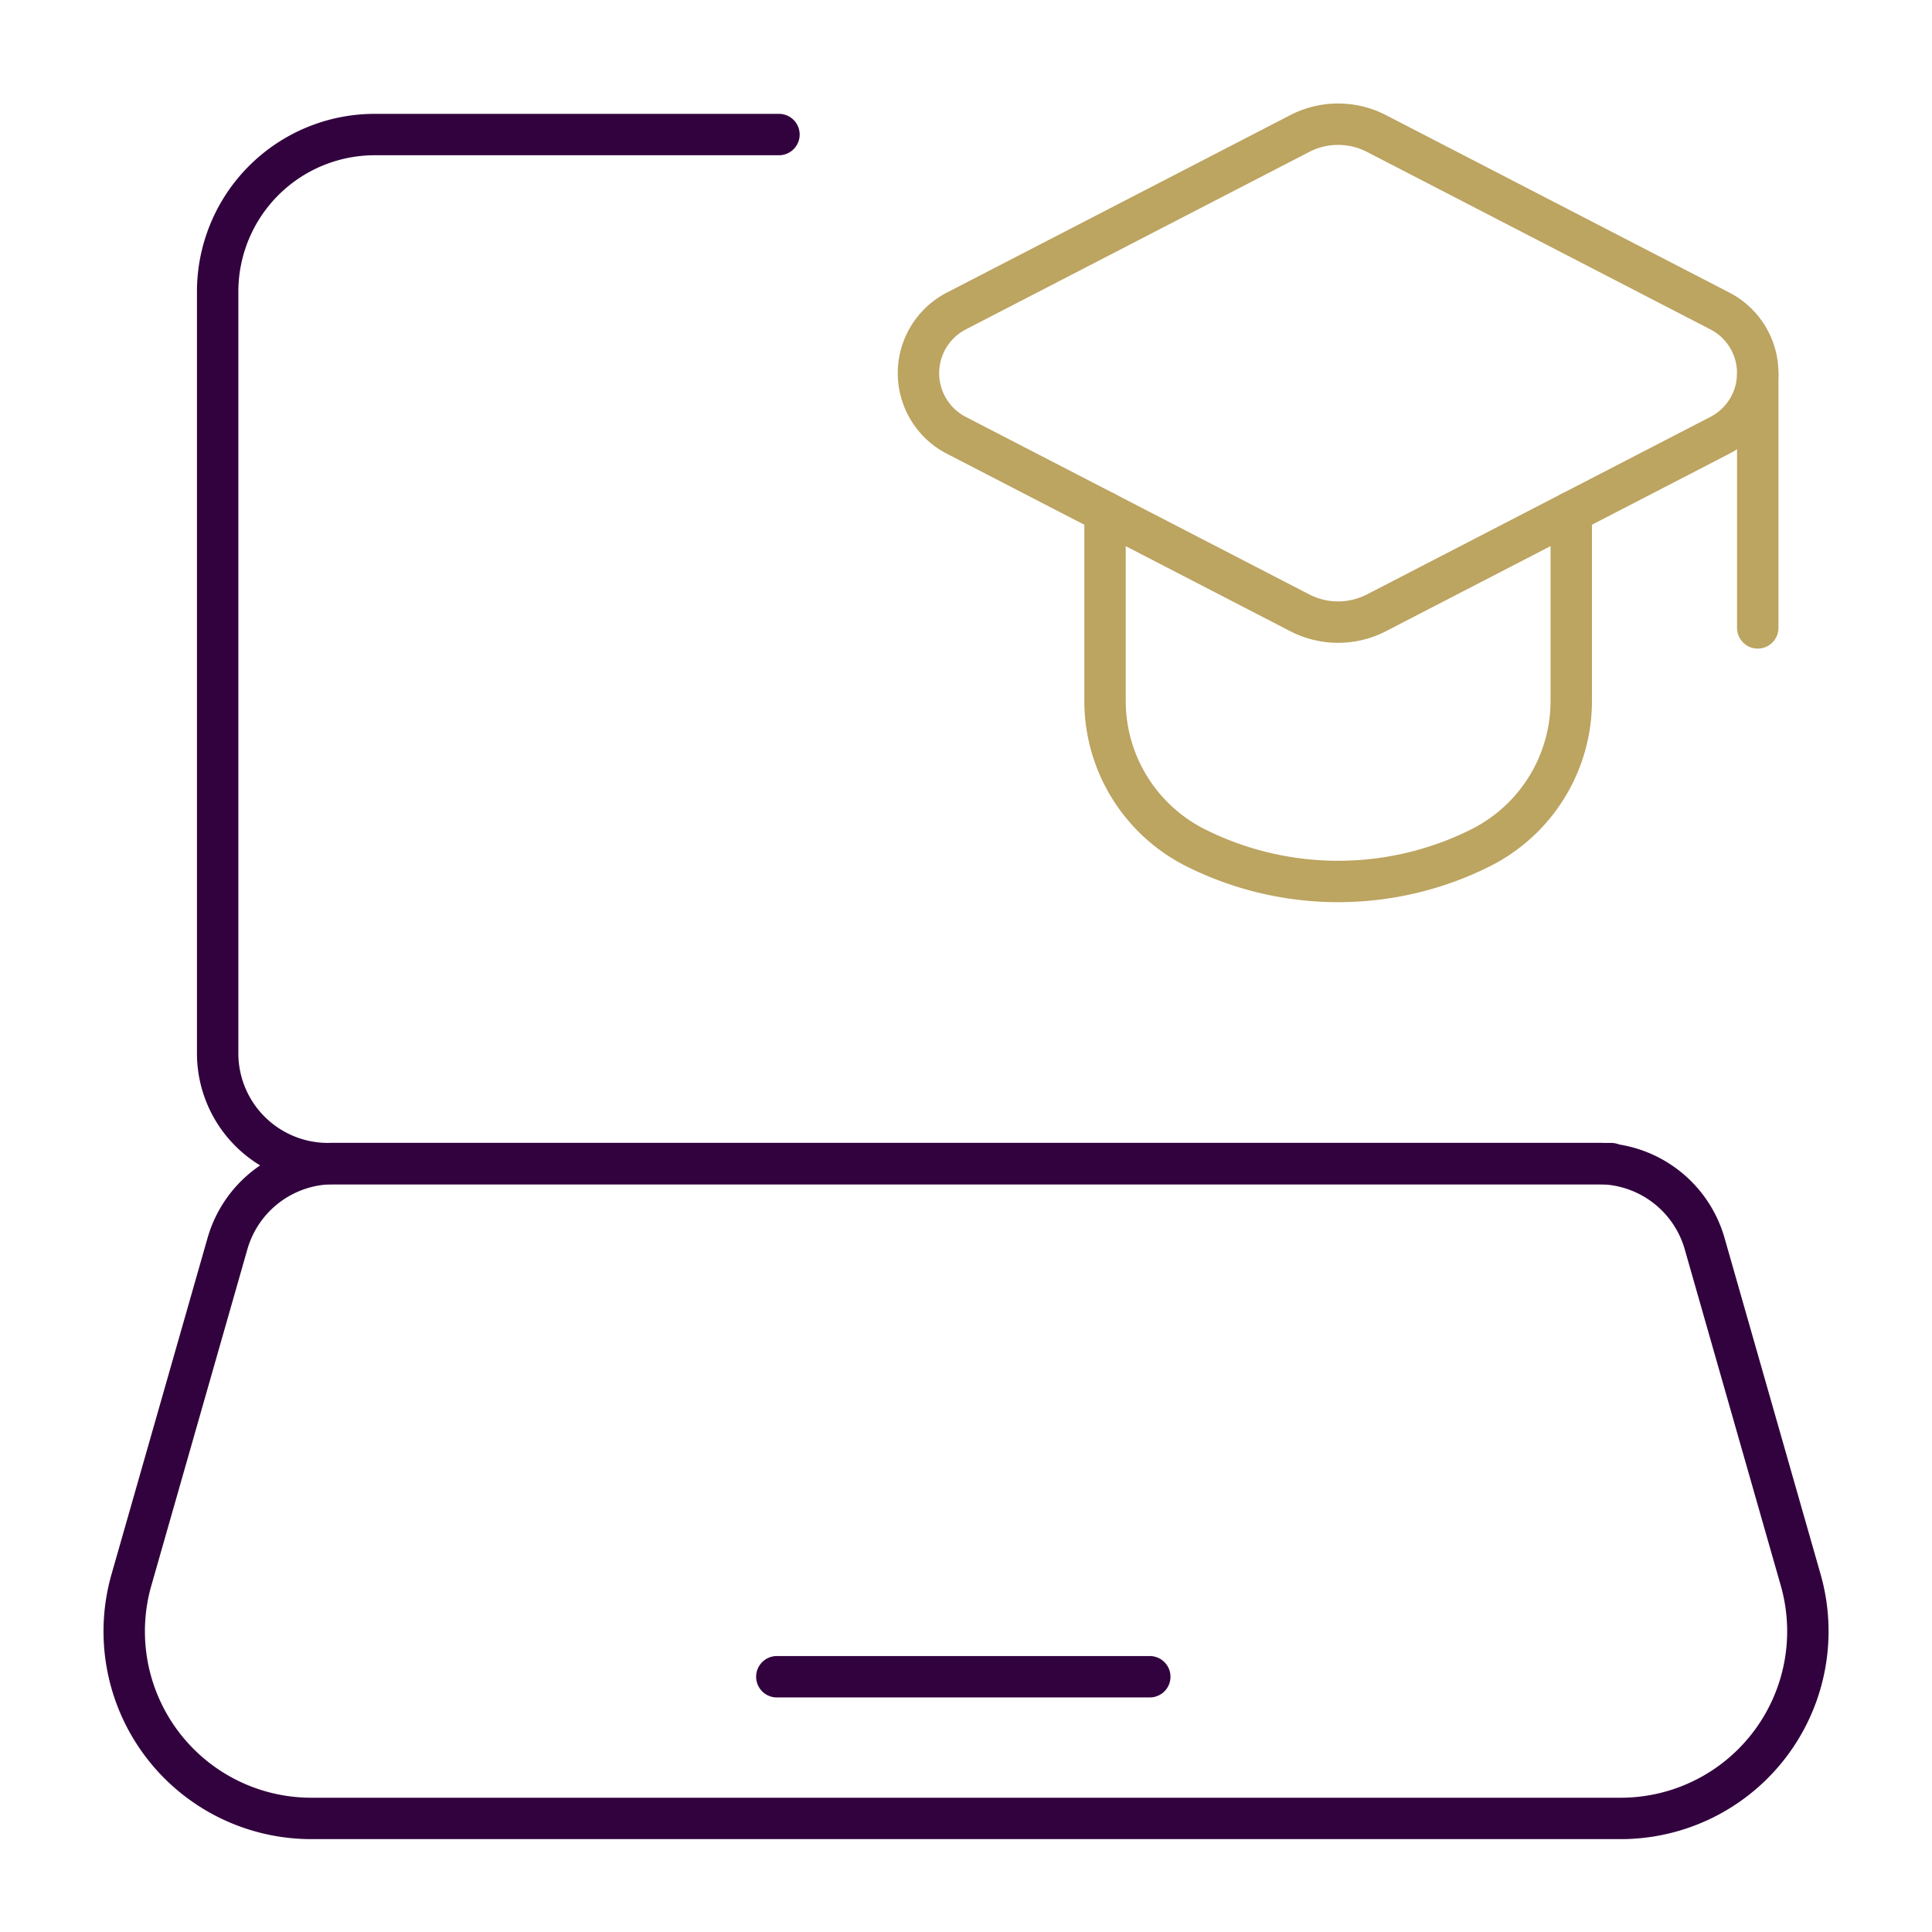 <svg xmlns="http://www.w3.org/2000/svg" xmlns:xlink="http://www.w3.org/1999/xlink" width="140" height="140" viewBox="0 0 140 140">
  <defs>
    <clipPath id="clip-Masters_in_relevante_richting_MSc_">
      <rect width="140" height="140"/>
    </clipPath>
  </defs>
  <g id="Masters_in_relevante_richting_MSc_" data-name="Masters in relevante richting (MSc)" clip-path="url(#clip-Masters_in_relevante_richting_MSc_)">
    <g id="Group_18672" data-name="Group 18672" transform="translate(3)">
      <line id="Line_24" data-name="Line 24" x2="27.027" transform="translate(53.291 121.503)" fill="none" stroke="#32023e" stroke-linecap="round" stroke-linejoin="round" stroke-width="3"/>
      <path id="Path_37056" data-name="Path 37056" d="M12.749,4.91V18.592A11.912,11.912,0,0,0,19.33,29.241a23.07,23.07,0,0,0,20.622,0,11.912,11.912,0,0,0,6.581-10.649V4.91" transform="translate(64.326 32.201)" fill="none" stroke="#bca461" stroke-linecap="round" stroke-linejoin="round" stroke-width="3"/>
      <path id="Path_37057" data-name="Path 37057" d="M13.49,23.293,38.369,36.152a6.06,6.06,0,0,0,5.574,0L68.822,23.293a5.069,5.069,0,0,0,0-9.007L43.943,1.429a6.06,6.06,0,0,0-5.574,0L13.49,14.287a5.069,5.069,0,0,0,0,9.007Z" transform="translate(52.808 8.25)" fill="none" stroke="#bca461" stroke-linecap="round" stroke-linejoin="round" stroke-width="3"/>
      <line id="Line_25" data-name="Line 25" y2="18.387" transform="translate(124.373 27.113)" fill="none" stroke="#bca461" stroke-linecap="round" stroke-linejoin="round" stroke-width="3"/>
      <path id="Path_37058" data-name="Path 37058" d="M102.729,75.32H9.741a7.994,7.994,0,0,1-7.992-7.993v-55.2A11.385,11.385,0,0,1,13.131.75H42.423" transform="translate(11.023 9)" fill="none" stroke="#32023e" stroke-linecap="round" stroke-linejoin="round" stroke-width="3"/>
      <path id="Path_37059" data-name="Path 37059" d="M109.2,59.2H14.308A13.555,13.555,0,0,1,1.272,41.924L8.234,17.546a8,8,0,0,1,7.687-5.8h91.666a8,8,0,0,1,7.687,5.8l6.962,24.378A13.561,13.561,0,0,1,109.2,59.2Z" transform="translate(5.25 72.57)" fill="none" stroke="#32023e" stroke-linecap="round" stroke-linejoin="round" stroke-width="3"/>
    </g>
  </g>
</svg>
